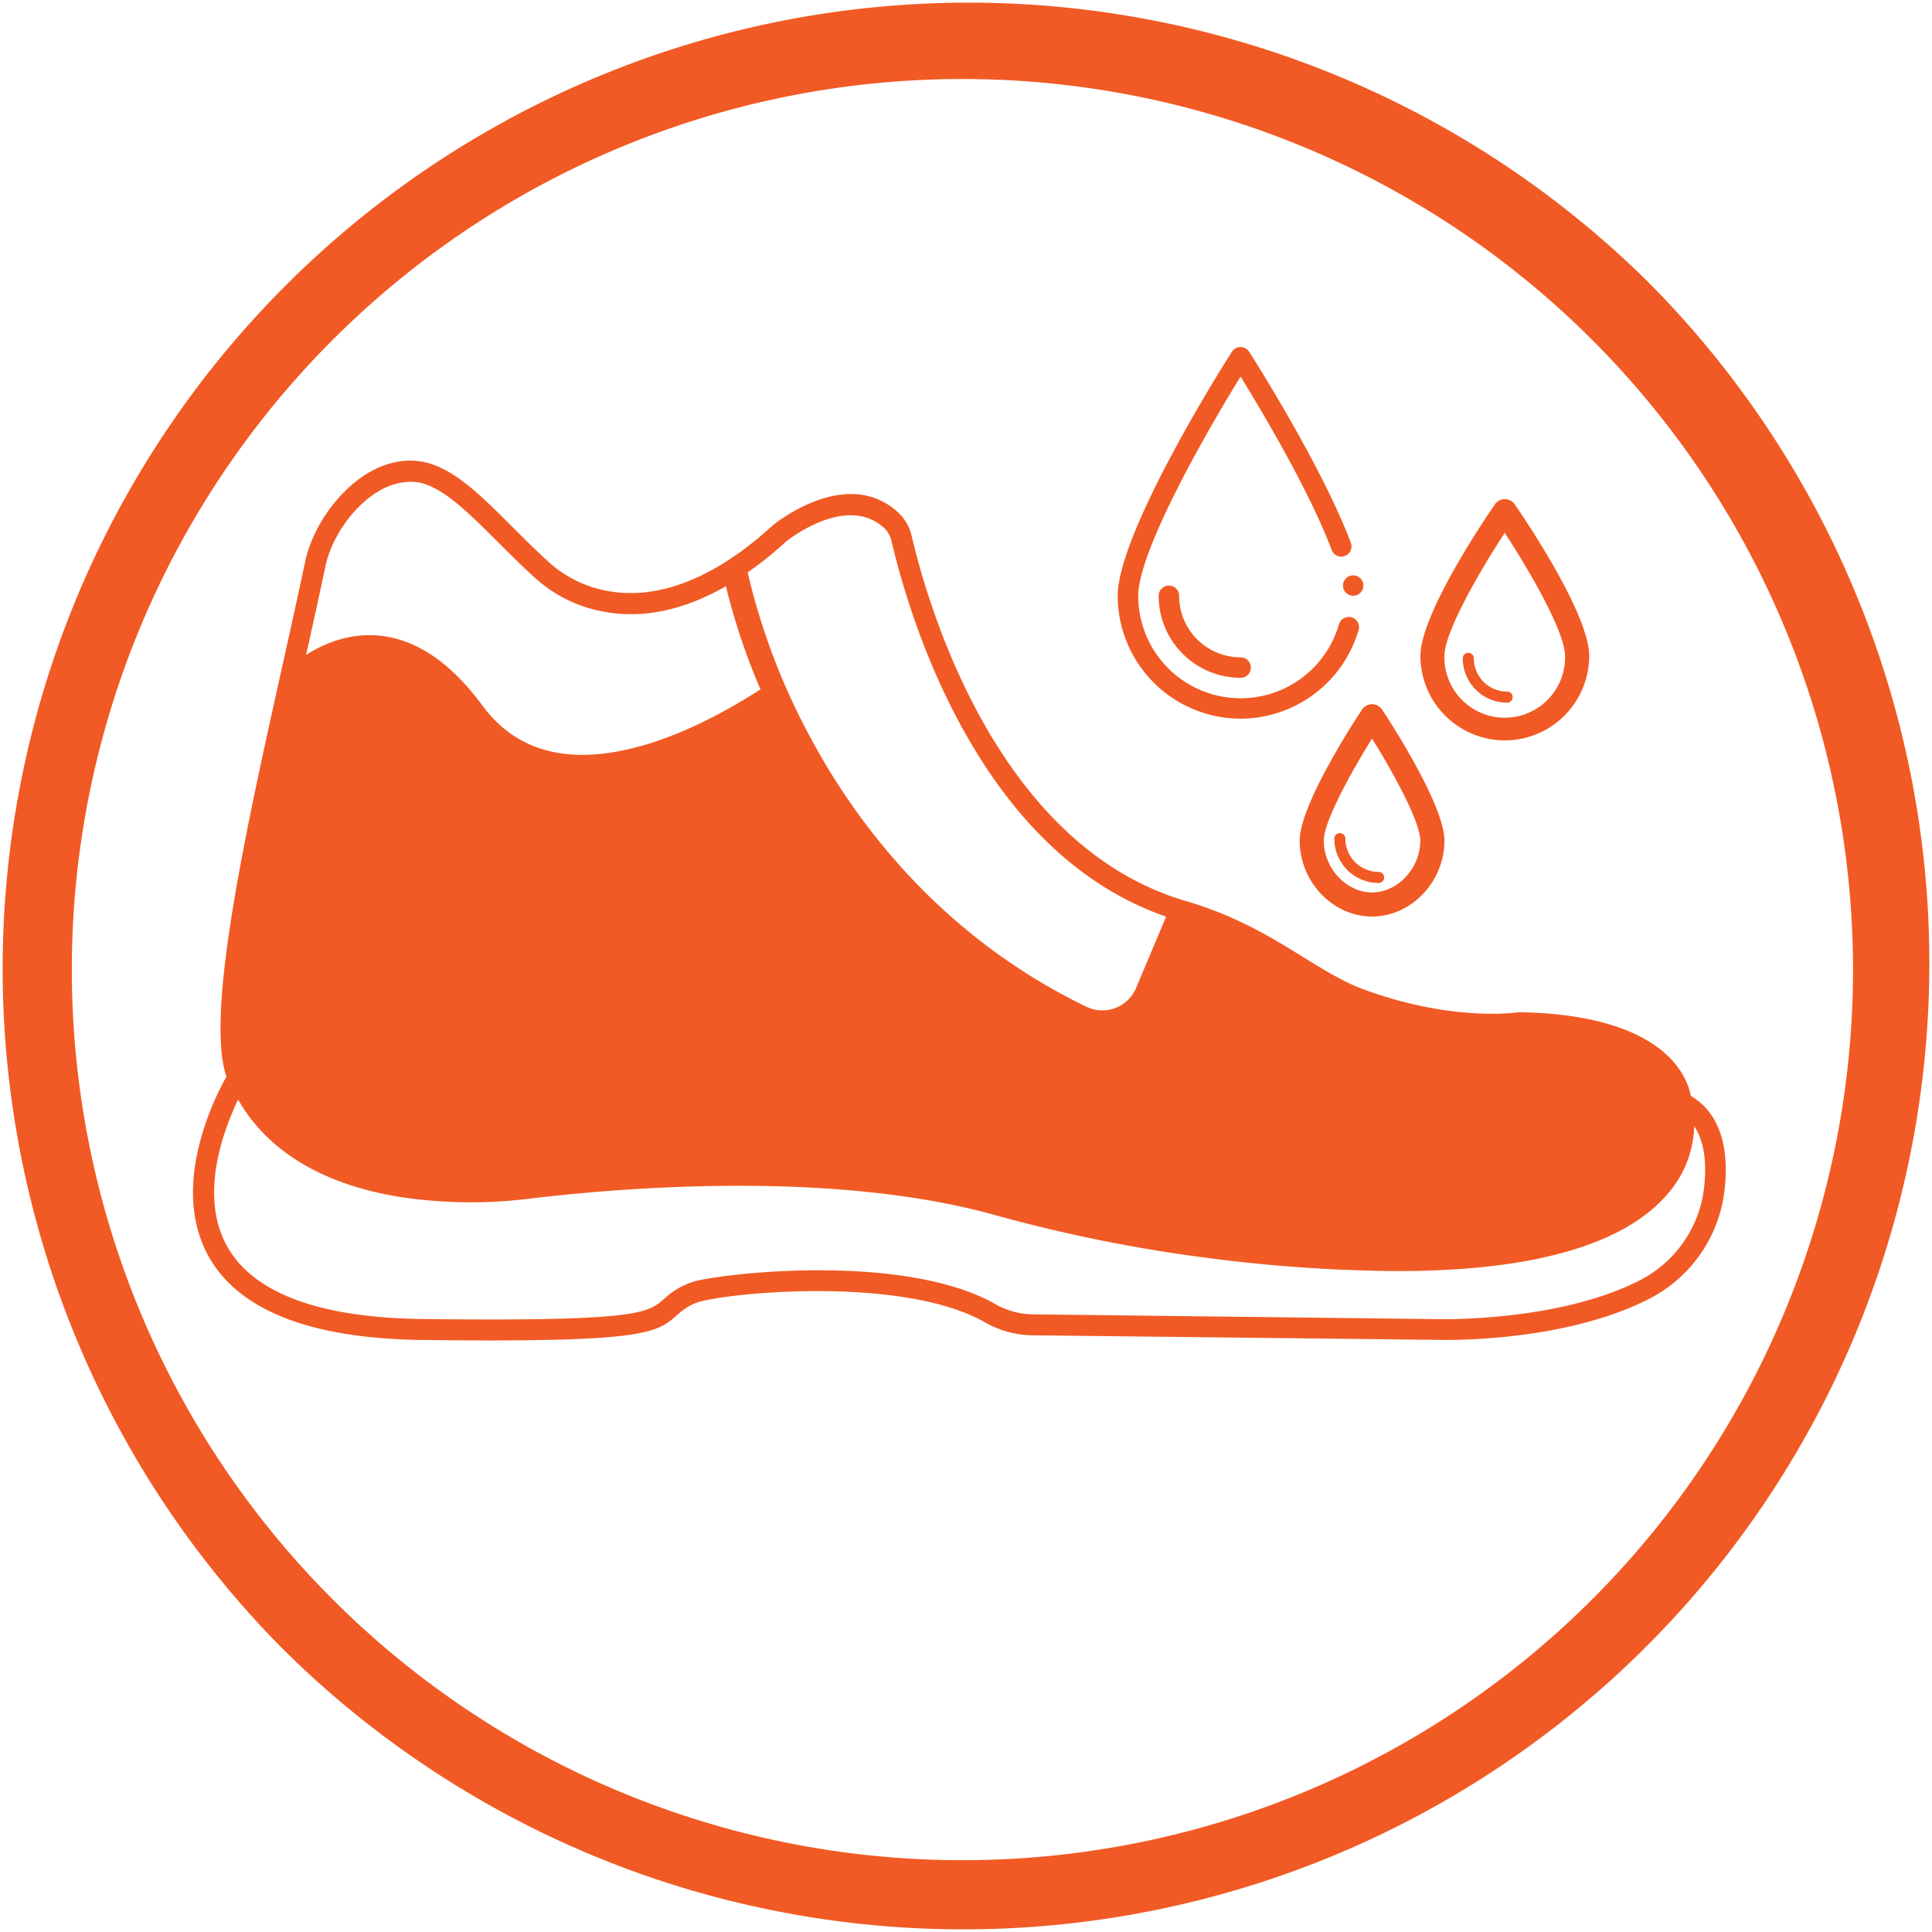 <svg xmlns="http://www.w3.org/2000/svg" viewBox="0 0 589.17 589.17"><defs><style>.cls-1{fill:#f15a24;}</style></defs><g id="katman_2" data-name="katman 2"><g id="Layer_10" data-name="Layer 10"><path class="cls-1" d="M515.63,334.19c-1.19-6.21-8.36-24.63-51.89-25.51a2.93,2.93,0,0,0-.59,0c-.2,0-19.86,3.17-47.4-7-6-2.22-11.66-5.69-18.17-9.71-9.69-6-20.68-12.77-36.32-17.31-57.09-17-78.16-89.47-83.26-111.27a14.05,14.05,0,0,0-4.29-7.28c-15.57-14-37.07,3.31-38,4.05l-.13.12c-17.25,15.81-34.52,22.73-49.94,20a36.16,36.16,0,0,1-18.35-8.93,1.29,1.29,0,0,0-.17-.16c-3.8-3.45-7.4-7.05-10.89-10.53-9-9-16.78-16.76-25.12-19.29-6.07-1.84-12.61-.83-18.91,2.9C103,149.83,95.28,160.74,93,171.52c-1.87,9-4.15,19.16-6.55,30-10.83,48.62-23,103.27-18.08,124.32a2.48,2.48,0,0,0,.15.64.14.14,0,0,0,0,.06c.16.62.34,1.22.53,1.78-3.64,6.47-17.26,33.35-5.51,54.68,9.15,16.6,31.14,25.23,65.38,25.63,7.61.09,14.4.14,20.48.14,48.26,0,51.46-2.8,57.19-7.82l.51-.45a16.25,16.25,0,0,1,6.56-3.62c12.61-3.17,62.62-7.28,86.63,6.32a29.9,29.9,0,0,0,14.37,4L438,408.59c1.54.05,38,1.07,64.61-12.35A42.73,42.73,0,0,0,526,362.06C527.34,348.54,523.74,339,515.63,334.19ZM239.79,165.08c1.14-.9,18.44-14.31,29.7-4.19a7.76,7.76,0,0,1,2.35,4c2.7,11.55,9.08,34.28,21.43,56.79,16.3,29.72,37.27,49.16,62.34,57.86l-9.15,21.73A11.16,11.16,0,0,1,331.28,307c-45.11-21.83-70.87-57.08-84.53-82.81A201.93,201.93,0,0,1,228,174.56,111.12,111.12,0,0,0,239.79,165.08ZM99.21,172.82c1.88-9,8.56-18.48,16.23-23a19.37,19.37,0,0,1,9.66-2.9,14.52,14.52,0,0,1,4.2.61c6.83,2.07,14.43,9.67,22.48,17.71,3.52,3.52,7.16,7.15,11.05,10.68a42.08,42.08,0,0,0,21.33,10.62c13.47,2.51,26.27-1.51,37.21-7.76a199.65,199.65,0,0,0,10.54,31.45C223.2,215.85,209,224,194,227.89c-20.87,5.48-36.64,1.2-46.87-12.71-9.26-12.6-19.44-19.73-30.26-21.2-9.42-1.27-17.53,1.93-23.52,5.72C95.49,190.05,97.51,180.93,99.21,172.82ZM519.75,361.46a36.46,36.46,0,0,1-20,29.14c-25.13,12.68-61.2,11.68-61.62,11.67l-123.31-1.46a23.59,23.59,0,0,1-11.34-3.15c-27-15.3-80.14-9.75-91.28-7a22.47,22.47,0,0,0-9.17,5l-.53.46c-4.9,4.3-7.86,6.9-73.43,6.12-31.77-.37-51.93-7.89-59.9-22.34-8.5-15.4-1-35.32,3.44-44.58,9.08,15.9,26.2,26.14,50.14,29.81a144.42,144.42,0,0,0,39.94.25c32.06-3.72,92.83-8,140.17,5a465.7,465.7,0,0,0,68.35,13.61,465,465,0,0,0,54.71,3.63c16,0,30-1.17,41.84-3.52,19-3.76,32.8-10.53,40.89-20.13a32.68,32.68,0,0,0,8-20.52C519.45,347.59,520.5,353.58,519.75,361.46Z"/><path class="cls-1" d="M502.89,86.28A294.59,294.59,0,0,0,86.28,502.89,294.59,294.59,0,0,0,502.89,86.28ZM486.63,486.63A271.59,271.59,0,1,1,102.55,102.55,271.59,271.59,0,0,1,486.63,486.63Z"/><path class="cls-1" d="M359.58,181.7a3.12,3.12,0,1,0-6.24,0,25,25,0,0,0,25,25,3.12,3.12,0,1,0,0-6.24A18.75,18.75,0,0,1,359.58,181.7Z"/><path class="cls-1" d="M459.59,214.28a1.69,1.69,0,0,0,0-3.38,10.15,10.15,0,0,1-10.14-10.14,1.69,1.69,0,0,0-3.38,0A13.54,13.54,0,0,0,459.59,214.28Z"/><path class="cls-1" d="M420.42,269.27a1.69,1.69,0,0,0,0-3.38,10.15,10.15,0,0,1-10.14-10.14,1.69,1.69,0,1,0-3.38,0A13.54,13.54,0,0,0,420.42,269.27Z"/><path class="cls-1" d="M396.34,256.33c0,12.56,10.1,23.17,22.07,23.17s22.07-10.61,22.07-23.17c0-10.95-17.06-37-19-39.93a3.69,3.69,0,0,0-6.14,0C413.4,219.34,396.34,245.38,396.34,256.33Zm22.07-31.09c6.63,10.62,14.71,25.42,14.71,31.09,0,8.42-6.87,15.82-14.71,15.82s-14.72-7.4-14.72-15.82C403.69,250.66,411.77,235.86,418.41,225.24Z"/><path class="cls-1" d="M458.87,225.79A25.79,25.79,0,0,0,484.63,200c0-13-20.4-42.86-22.73-46.23a3.67,3.67,0,0,0-6,0c-2.33,3.37-22.73,33.27-22.73,46.23A25.78,25.78,0,0,0,458.87,225.79Zm0-63.29c8.11,12.37,18.4,30.43,18.4,37.54a18.4,18.4,0,1,1-36.79,0C440.48,192.92,450.77,174.87,458.87,162.5Z"/><circle class="cls-1" cx="412.66" cy="178.57" r="3.12"/><path class="cls-1" d="M378.31,219.16a37.59,37.59,0,0,0,36.08-27.32,3.13,3.13,0,0,0-6-1.69,31.22,31.22,0,0,1-61.28-8.45c0-13.58,20.54-49.6,31.21-66.86,6.05,9.82,21,34.79,27.78,52.89a3.12,3.12,0,1,0,5.84-2.2c-8.86-23.51-30.08-56.85-31-58.26a3.12,3.12,0,0,0-5.26,0c-8.9,13.93-34.83,57.22-34.83,74.43A37.51,37.51,0,0,0,378.31,219.16Z"/></g></g></svg>